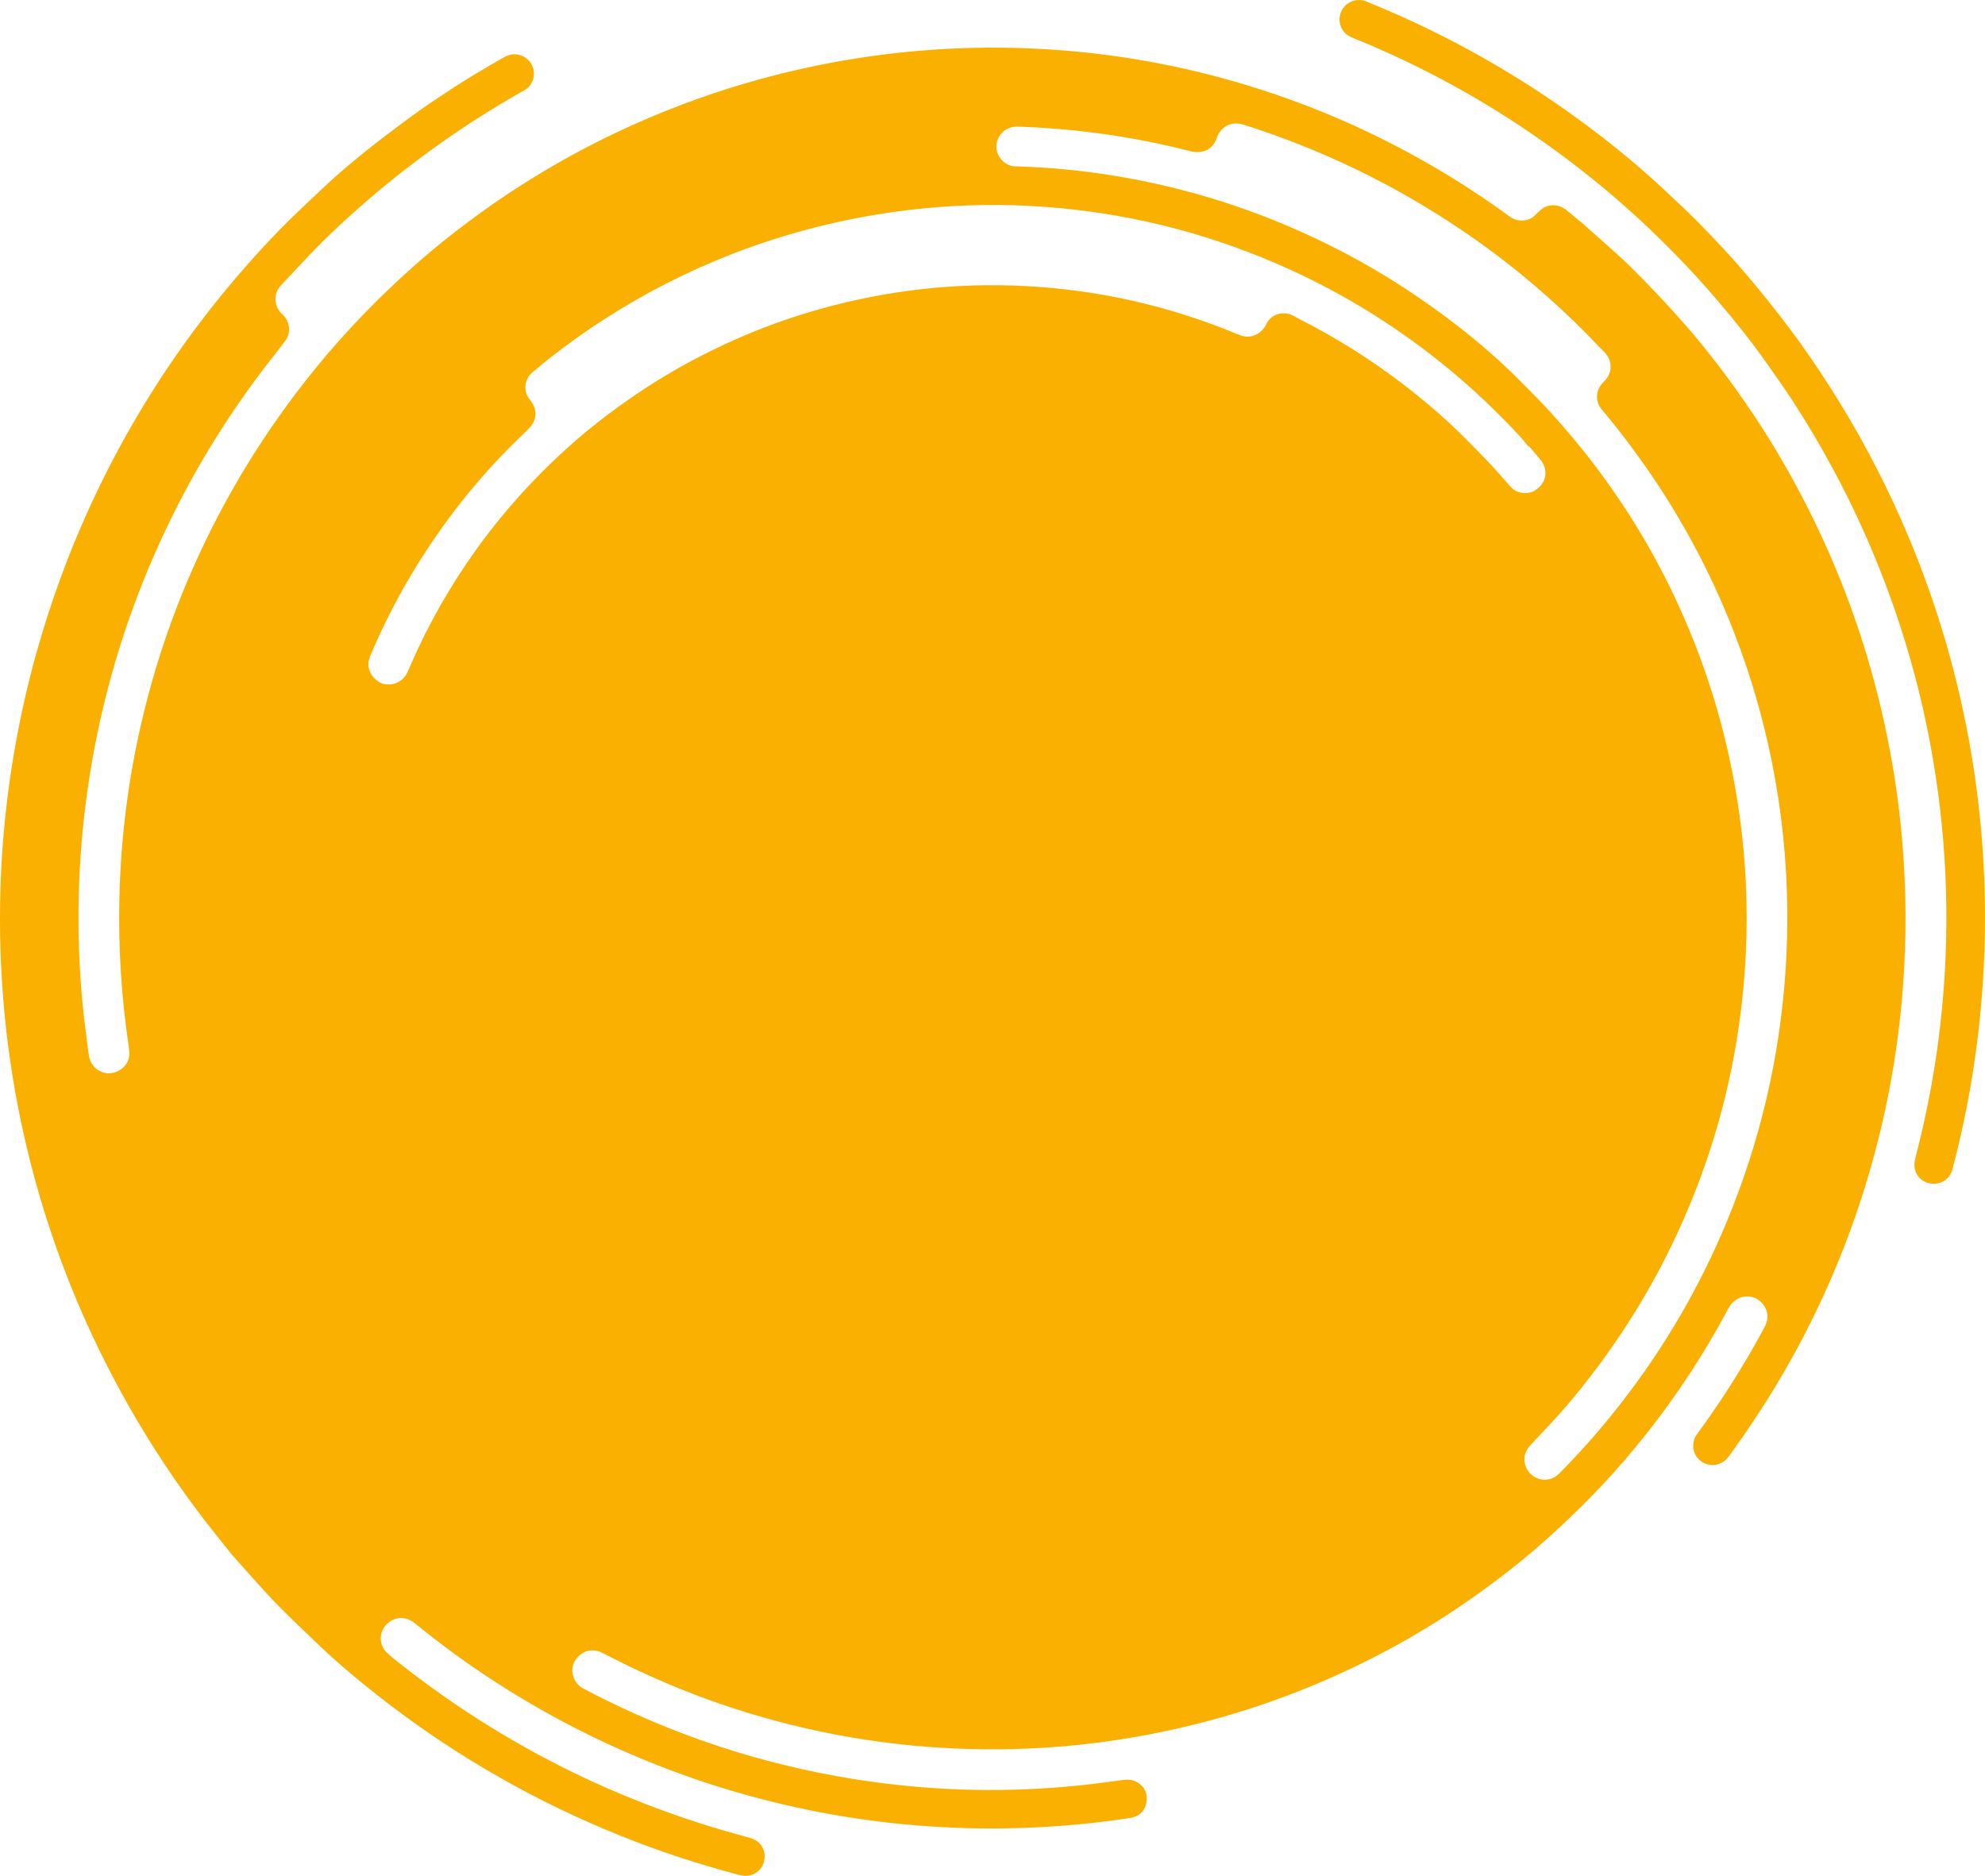 <?xml version="1.0" standalone="no"?>
<!-- Generator: Adobe Fireworks 10, Export SVG Extension by Aaron Beall (http://fireworks.abeall.com) . Version: 0.6.1  -->
<!DOCTYPE svg PUBLIC "-//W3C//DTD SVG 1.1//EN" "http://www.w3.org/Graphics/SVG/1.1/DTD/svg11.dtd">
<svg id="Untitled-Seite%201" viewBox="0 0 164 155" style="background-color:#ffffff00" version="1.1"
	xmlns="http://www.w3.org/2000/svg" xmlns:xlink="http://www.w3.org/1999/xlink" xml:space="preserve"
	x="0px" y="0px" width="164px" height="155px"
>
	<g id="Ebene%201">
		<g>
			<g id="Ebene%25201">
				<path d="M 132.59 29.136 C 132.898 29.472 133.071 29.867 133.065 30.328 C 133.059 30.751 132.899 31.114 132.612 31.425 C 132.486 31.56 132.352 31.691 132.245 31.841 C 131.835 32.42 131.841 33.16 132.256 33.732 C 132.385 33.909 132.534 34.072 132.675 34.24 C 133.833 35.627 134.911 37.073 135.95 38.55 C 137.154 40.263 138.267 42.033 139.295 43.855 C 140.687 46.325 141.913 48.877 142.971 51.508 C 144.263 54.721 145.293 58.016 146.057 61.393 C 146.979 65.467 147.508 69.591 147.636 73.767 C 147.702 75.925 147.663 78.082 147.518 80.237 C 147.038 87.347 145.445 94.199 142.73 100.791 C 140.495 106.218 137.577 111.251 133.971 115.888 C 132.54 117.729 131.024 119.494 129.397 121.164 C 129.173 121.394 128.959 121.635 128.72 121.848 C 127.765 122.701 126.252 122.187 125.984 120.921 C 125.892 120.486 125.97 120.081 126.211 119.712 C 126.311 119.557 126.439 119.42 126.565 119.284 C 127.357 118.43 128.169 117.594 128.941 116.722 C 130.06 115.459 131.112 114.14 132.117 112.784 C 134.688 109.315 136.879 105.622 138.676 101.7 C 141.28 96.014 142.988 90.071 143.789 83.871 C 144.717 76.694 144.4 69.571 142.851 62.502 C 141.712 57.304 139.925 52.336 137.508 47.595 C 136.527 45.67 135.442 43.804 134.259 41.997 C 133.502 40.84 132.704 39.71 131.872 38.603 C 130.655 36.983 129.352 35.433 127.986 33.937 C 127.247 33.128 126.464 32.359 125.695 31.577 C 123.081 28.921 120.178 26.613 117.103 24.514 C 114.069 22.444 110.871 20.664 107.517 19.162 C 102.27 16.812 96.804 15.213 91.114 14.375 C 88.82 14.038 86.514 13.83 84.196 13.753 C 84.094 13.75 83.993 13.742 83.892 13.742 C 83.032 13.746 82.321 12.944 82.318 12.135 C 82.316 11.252 83.003 10.516 83.893 10.466 C 84.061 10.456 84.231 10.467 84.4 10.473 C 89.081 10.654 93.694 11.304 98.232 12.464 C 98.497 12.531 98.76 12.582 99.032 12.565 C 99.7 12.523 100.18 12.204 100.451 11.588 C 100.492 11.496 100.521 11.398 100.56 11.305 C 100.926 10.429 101.749 10.012 102.665 10.285 C 103.475 10.525 104.275 10.799 105.072 11.082 C 111.516 13.375 117.491 16.55 123.003 20.591 C 124.664 21.81 126.262 23.108 127.803 24.476 C 129.294 25.799 130.727 27.18 132.092 28.631 C 132.258 28.799 132.43 28.962 132.59 29.136 L 132.59 29.136 ZM 85.008 17.011 C 91.672 17.352 98.097 18.771 104.275 21.282 C 108.757 23.103 112.952 25.439 116.858 28.287 C 118.605 29.561 120.278 30.925 121.877 32.381 C 123.138 33.53 124.343 34.733 125.506 35.98 C 125.781 36.276 126.029 36.597 126.29 36.907 L 126.331 36.873 C 126.58 37.17 126.83 37.466 127.08 37.764 C 127.145 37.841 127.209 37.92 127.274 37.997 C 127.869 38.692 127.899 39.841 126.822 40.52 C 126.27 40.867 125.47 40.811 124.974 40.383 C 124.885 40.307 124.805 40.218 124.726 40.131 C 124.152 39.49 123.596 38.833 123.004 38.209 C 122.214 37.378 121.406 36.563 120.59 35.757 C 119.46 34.642 118.255 33.61 117.021 32.612 C 115.378 31.284 113.66 30.061 111.876 28.931 C 110.392 27.991 108.863 27.127 107.296 26.333 C 107.145 26.257 106.997 26.176 106.85 26.091 C 106.198 25.712 105.094 25.822 104.635 26.752 C 104.505 27.015 104.35 27.248 104.12 27.43 C 103.63 27.815 103.09 27.922 102.5 27.715 C 102.245 27.626 101.998 27.513 101.748 27.412 C 97.35 25.635 92.797 24.466 88.082 23.919 C 82.268 23.245 76.502 23.532 70.786 24.777 C 66.639 25.681 62.66 27.07 58.85 28.939 C 56.936 29.877 55.085 30.922 53.302 32.09 C 52.27 32.765 51.264 33.475 50.276 34.213 C 49.043 35.134 47.862 36.115 46.724 37.147 C 45.673 38.099 44.664 39.094 43.693 40.128 C 42.153 41.767 40.726 43.495 39.413 45.317 C 37.245 48.325 35.416 51.526 33.936 54.923 C 33.836 55.155 33.739 55.39 33.625 55.615 C 33.28 56.294 32.605 56.635 31.867 56.546 C 31.061 56.449 30.256 55.521 30.472 54.583 C 30.513 54.404 30.577 54.228 30.649 54.058 C 32.199 50.395 34.141 46.949 36.444 43.705 C 37.891 41.666 39.473 39.735 41.188 37.916 C 41.975 37.082 42.8 36.283 43.623 35.483 C 43.965 35.15 44.198 34.778 44.231 34.299 C 44.261 33.878 44.13 33.505 43.878 33.166 C 43.748 32.992 43.608 32.814 43.528 32.615 C 43.237 31.89 43.507 31.163 43.979 30.776 C 44.515 30.338 45.038 29.884 45.586 29.46 C 46.989 28.375 48.428 27.339 49.92 26.38 C 53.269 24.228 56.795 22.42 60.51 20.979 C 65.15 19.18 69.942 17.985 74.882 17.377 C 78.247 16.963 81.623 16.839 85.008 17.011 L 85.008 17.011 ZM 124.418 17.666 C 123.02 16.659 121.592 15.698 120.128 14.79 C 115.486 11.914 110.584 9.581 105.414 7.813 C 98.859 5.572 92.12 4.304 85.196 4.004 C 78.686 3.722 72.255 4.315 65.903 5.759 C 62.122 6.618 58.434 7.779 54.838 9.232 C 51.464 10.595 48.211 12.202 45.083 14.058 C 43.193 15.178 41.357 16.382 39.581 17.676 C 38.256 18.641 36.957 19.638 35.699 20.687 C 34.415 21.759 33.179 22.883 31.971 24.039 C 30.689 25.266 29.459 26.541 28.274 27.859 C 26.626 29.693 25.078 31.609 23.628 33.602 C 20.551 37.834 17.957 42.344 15.857 47.134 C 14.541 50.135 13.436 53.212 12.545 56.365 C 10.884 62.239 9.988 68.226 9.861 74.327 C 9.776 78.365 10.03 82.383 10.622 86.379 C 10.652 86.579 10.68 86.78 10.687 86.982 C 10.703 87.525 10.484 87.985 10.063 88.306 C 8.935 89.17 7.603 88.442 7.379 87.379 C 7.348 87.231 7.319 87.082 7.3 86.932 C 7.137 85.593 6.948 84.257 6.82 82.915 C 6.311 77.591 6.38 72.273 7.011 66.962 C 7.505 62.799 8.343 58.707 9.524 54.685 C 10.523 51.282 11.764 47.967 13.239 44.74 C 15.703 39.347 18.766 34.317 22.422 29.645 C 22.807 29.154 23.196 28.666 23.566 28.164 C 24.123 27.408 23.887 26.476 23.361 26.008 C 22.608 25.338 22.552 24.259 23.251 23.532 C 24.046 22.704 24.821 21.858 25.611 21.025 C 26.761 19.811 27.981 18.667 29.225 17.552 C 30.747 16.189 32.314 14.878 33.945 13.642 C 35.143 12.734 36.356 11.848 37.599 11.001 C 39.4 9.774 41.252 8.627 43.148 7.551 C 43.149 7.551 43.15 7.551 43.151 7.55 C 43.227 7.516 43.302 7.475 43.375 7.428 C 43.39 7.42 43.405 7.412 43.42 7.403 C 43.419 7.402 43.419 7.4 43.418 7.399 C 43.457 7.371 43.499 7.35 43.536 7.319 C 44.217 6.749 44.306 5.736 43.735 5.057 C 43.208 4.43 42.306 4.313 41.633 4.745 L 41.627 4.738 C 40.772 5.225 39.921 5.72 39.081 6.232 C 37.971 6.908 36.881 7.618 35.801 8.342 C 34.945 8.916 34.109 9.52 33.284 10.135 C 32.242 10.912 31.203 11.695 30.193 12.511 C 29.05 13.435 27.918 14.373 26.85 15.384 C 25.846 16.336 24.825 17.273 23.841 18.245 C 22.724 19.348 21.655 20.498 20.611 21.671 C 19.512 22.908 18.45 24.174 17.427 25.474 C 15.35 28.117 13.443 30.876 11.709 33.755 C 9.984 36.619 8.439 39.578 7.08 42.632 C 5.547 46.073 4.264 49.605 3.217 53.222 C 1.844 57.966 0.913 62.795 0.413 67.706 C 0.104 70.745 -0.029 73.793 0.005 76.848 C 0.077 83.3 0.899 89.656 2.48 95.913 C 3.831 101.258 5.71 106.412 8.113 111.376 C 9.436 114.11 10.907 116.762 12.526 119.334 C 13.74 121.262 15.027 123.14 16.399 124.958 C 17.293 126.143 18.232 127.294 19.081 128.37 C 19.898 129.288 20.631 130.126 21.38 130.95 C 22.005 131.636 22.63 132.324 23.288 132.977 C 24.353 134.036 25.44 135.073 26.529 136.107 C 27.692 137.212 28.916 138.249 30.16 139.26 C 32.928 141.508 35.828 143.572 38.867 145.442 C 42.846 147.89 47.005 149.984 51.345 151.721 C 54.439 152.96 57.599 154.003 60.822 154.86 C 61.05 154.921 61.283 154.983 61.516 154.997 C 62.304 155.044 62.974 154.52 63.137 153.755 C 63.286 153.056 62.99 152.256 62.196 151.942 C 61.992 151.861 61.777 151.811 61.565 151.754 C 57.096 150.555 52.763 148.989 48.57 147.037 C 42.97 144.429 37.761 141.195 32.921 137.365 C 32.59 137.104 32.257 136.841 31.954 136.548 C 31.418 136.03 31.311 135.238 31.66 134.592 C 31.948 134.06 32.635 133.569 33.456 133.728 C 33.763 133.788 34.024 133.936 34.265 134.128 C 34.661 134.444 35.058 134.758 35.456 135.071 C 37.737 136.872 40.126 138.521 42.608 140.035 C 45.842 142.008 49.205 143.733 52.702 145.2 C 55.683 146.451 58.728 147.513 61.845 148.371 C 67.114 149.822 72.477 150.694 77.937 150.979 C 83.055 151.247 88.147 151.001 93.214 150.243 C 93.348 150.223 93.483 150.203 93.612 150.165 C 94.266 149.972 94.639 149.517 94.728 148.862 C 94.817 148.208 94.583 147.668 94.011 147.301 C 93.636 147.06 93.229 147.02 92.793 147.078 C 91.604 147.236 90.414 147.401 89.22 147.524 C 83.456 148.121 77.704 148.018 71.966 147.216 C 64.196 146.13 56.802 143.832 49.782 140.341 C 49.253 140.078 48.73 139.802 48.207 139.527 C 47.817 139.322 47.541 139.008 47.393 138.597 C 47.159 137.945 47.3 137.356 47.782 136.874 C 48.263 136.393 48.851 136.245 49.508 136.465 C 49.667 136.519 49.817 136.601 49.967 136.678 C 51.694 137.571 53.447 138.405 55.239 139.158 C 57.547 140.129 59.9 140.974 62.3 141.687 C 67.625 143.268 73.062 144.195 78.613 144.464 C 85.487 144.798 92.26 144.117 98.931 142.432 C 103.518 141.274 107.938 139.659 112.194 137.595 C 115.24 136.118 118.163 134.428 120.951 132.512 C 122.175 131.671 123.374 130.789 124.548 129.881 C 125.844 128.879 127.093 127.819 128.302 126.712 C 129.411 125.696 130.492 124.655 131.543 123.581 C 132.783 122.313 133.964 120.992 135.093 119.626 C 137.702 116.472 140.016 113.115 142.015 109.544 C 142.279 109.073 142.538 108.6 142.794 108.124 C 143 107.741 143.285 107.439 143.685 107.26 C 144.292 106.99 144.999 107.115 145.476 107.568 C 146 108.066 146.169 108.774 145.896 109.42 C 145.785 109.683 145.64 109.933 145.503 110.184 C 143.959 113.017 142.228 115.731 140.326 118.338 C 140.256 118.433 140.19 118.53 140.126 118.63 C 139.726 119.251 139.816 120.261 140.588 120.78 C 141.291 121.252 142.233 121.1 142.763 120.424 C 142.836 120.331 142.91 120.239 142.979 120.143 C 144.315 118.297 145.579 116.405 146.753 114.452 C 150.03 109 152.571 103.227 154.37 97.131 C 156.03 91.51 157.013 85.773 157.325 79.92 C 157.735 72.2 156.977 64.595 155.055 57.108 C 153.799 52.212 152.062 47.489 149.844 42.943 C 148.749 40.698 147.55 38.511 146.239 36.385 C 145.38 34.993 144.467 33.635 143.522 32.299 C 142.625 31.032 141.678 29.801 140.708 28.592 C 139.916 27.605 139.078 26.655 138.23 25.716 C 137.382 24.777 136.505 23.864 135.623 22.956 C 135.048 22.363 134.458 21.782 133.847 21.224 C 132.864 20.324 131.864 19.442 130.862 18.562 C 130.393 18.151 129.904 17.762 129.421 17.366 C 128.803 16.858 127.837 16.747 127.133 17.492 C 127.017 17.615 126.885 17.722 126.764 17.839 C 126.334 18.253 125.502 18.389 124.829 17.961 C 124.687 17.871 124.554 17.765 124.418 17.666 L 124.418 17.666 ZM 142.416 20.58 C 141.391 19.48 140.363 18.386 139.272 17.353 C 138.194 16.332 137.119 15.306 136.004 14.325 C 134.129 12.674 132.168 11.126 130.142 9.66 C 125.543 6.332 120.646 3.52 115.457 1.213 C 114.653 0.856 113.843 0.514 113.029 0.184 C 112.468 -0.109 111.761 -0.057 111.245 0.375 C 110.564 0.945 110.475 1.958 111.047 2.637 C 111.235 2.861 111.475 3.015 111.732 3.108 L 111.73 3.114 C 112.962 3.612 114.184 4.139 115.394 4.702 C 120.498 7.076 125.286 9.97 129.766 13.374 C 131.662 14.815 133.489 16.339 135.245 17.946 C 136.353 18.96 137.427 20.01 138.479 21.084 C 139.66 22.291 140.795 23.539 141.891 24.822 C 143.305 26.478 144.671 28.172 145.923 29.955 C 146.631 30.962 147.349 31.964 148.023 32.993 C 149.232 34.843 150.357 36.743 151.408 38.688 C 153.053 41.733 154.489 44.873 155.718 48.107 C 157.689 53.295 159.093 58.633 159.923 64.119 C 161.021 71.368 161.099 78.628 160.157 85.898 C 159.736 89.146 159.105 92.355 158.287 95.527 C 158.237 95.722 158.188 95.921 158.173 96.121 C 158.111 96.929 158.638 97.623 159.427 97.779 C 160.211 97.933 160.981 97.544 161.259 96.776 C 161.304 96.65 161.335 96.518 161.369 96.388 C 162.742 91.114 163.577 85.757 163.875 80.319 C 164.205 74.319 163.881 68.353 162.894 62.425 C 161.872 56.28 160.165 50.33 157.773 44.577 C 156.126 40.616 154.179 36.807 151.928 33.152 C 150.911 31.5 149.844 29.88 148.709 28.306 C 147.861 27.13 146.977 25.978 146.071 24.846 C 144.901 23.384 143.694 21.952 142.416 20.58 L 142.416 20.58 Z" fill="#f9b000"/>
			</g>
		</g>
	</g>
</svg>